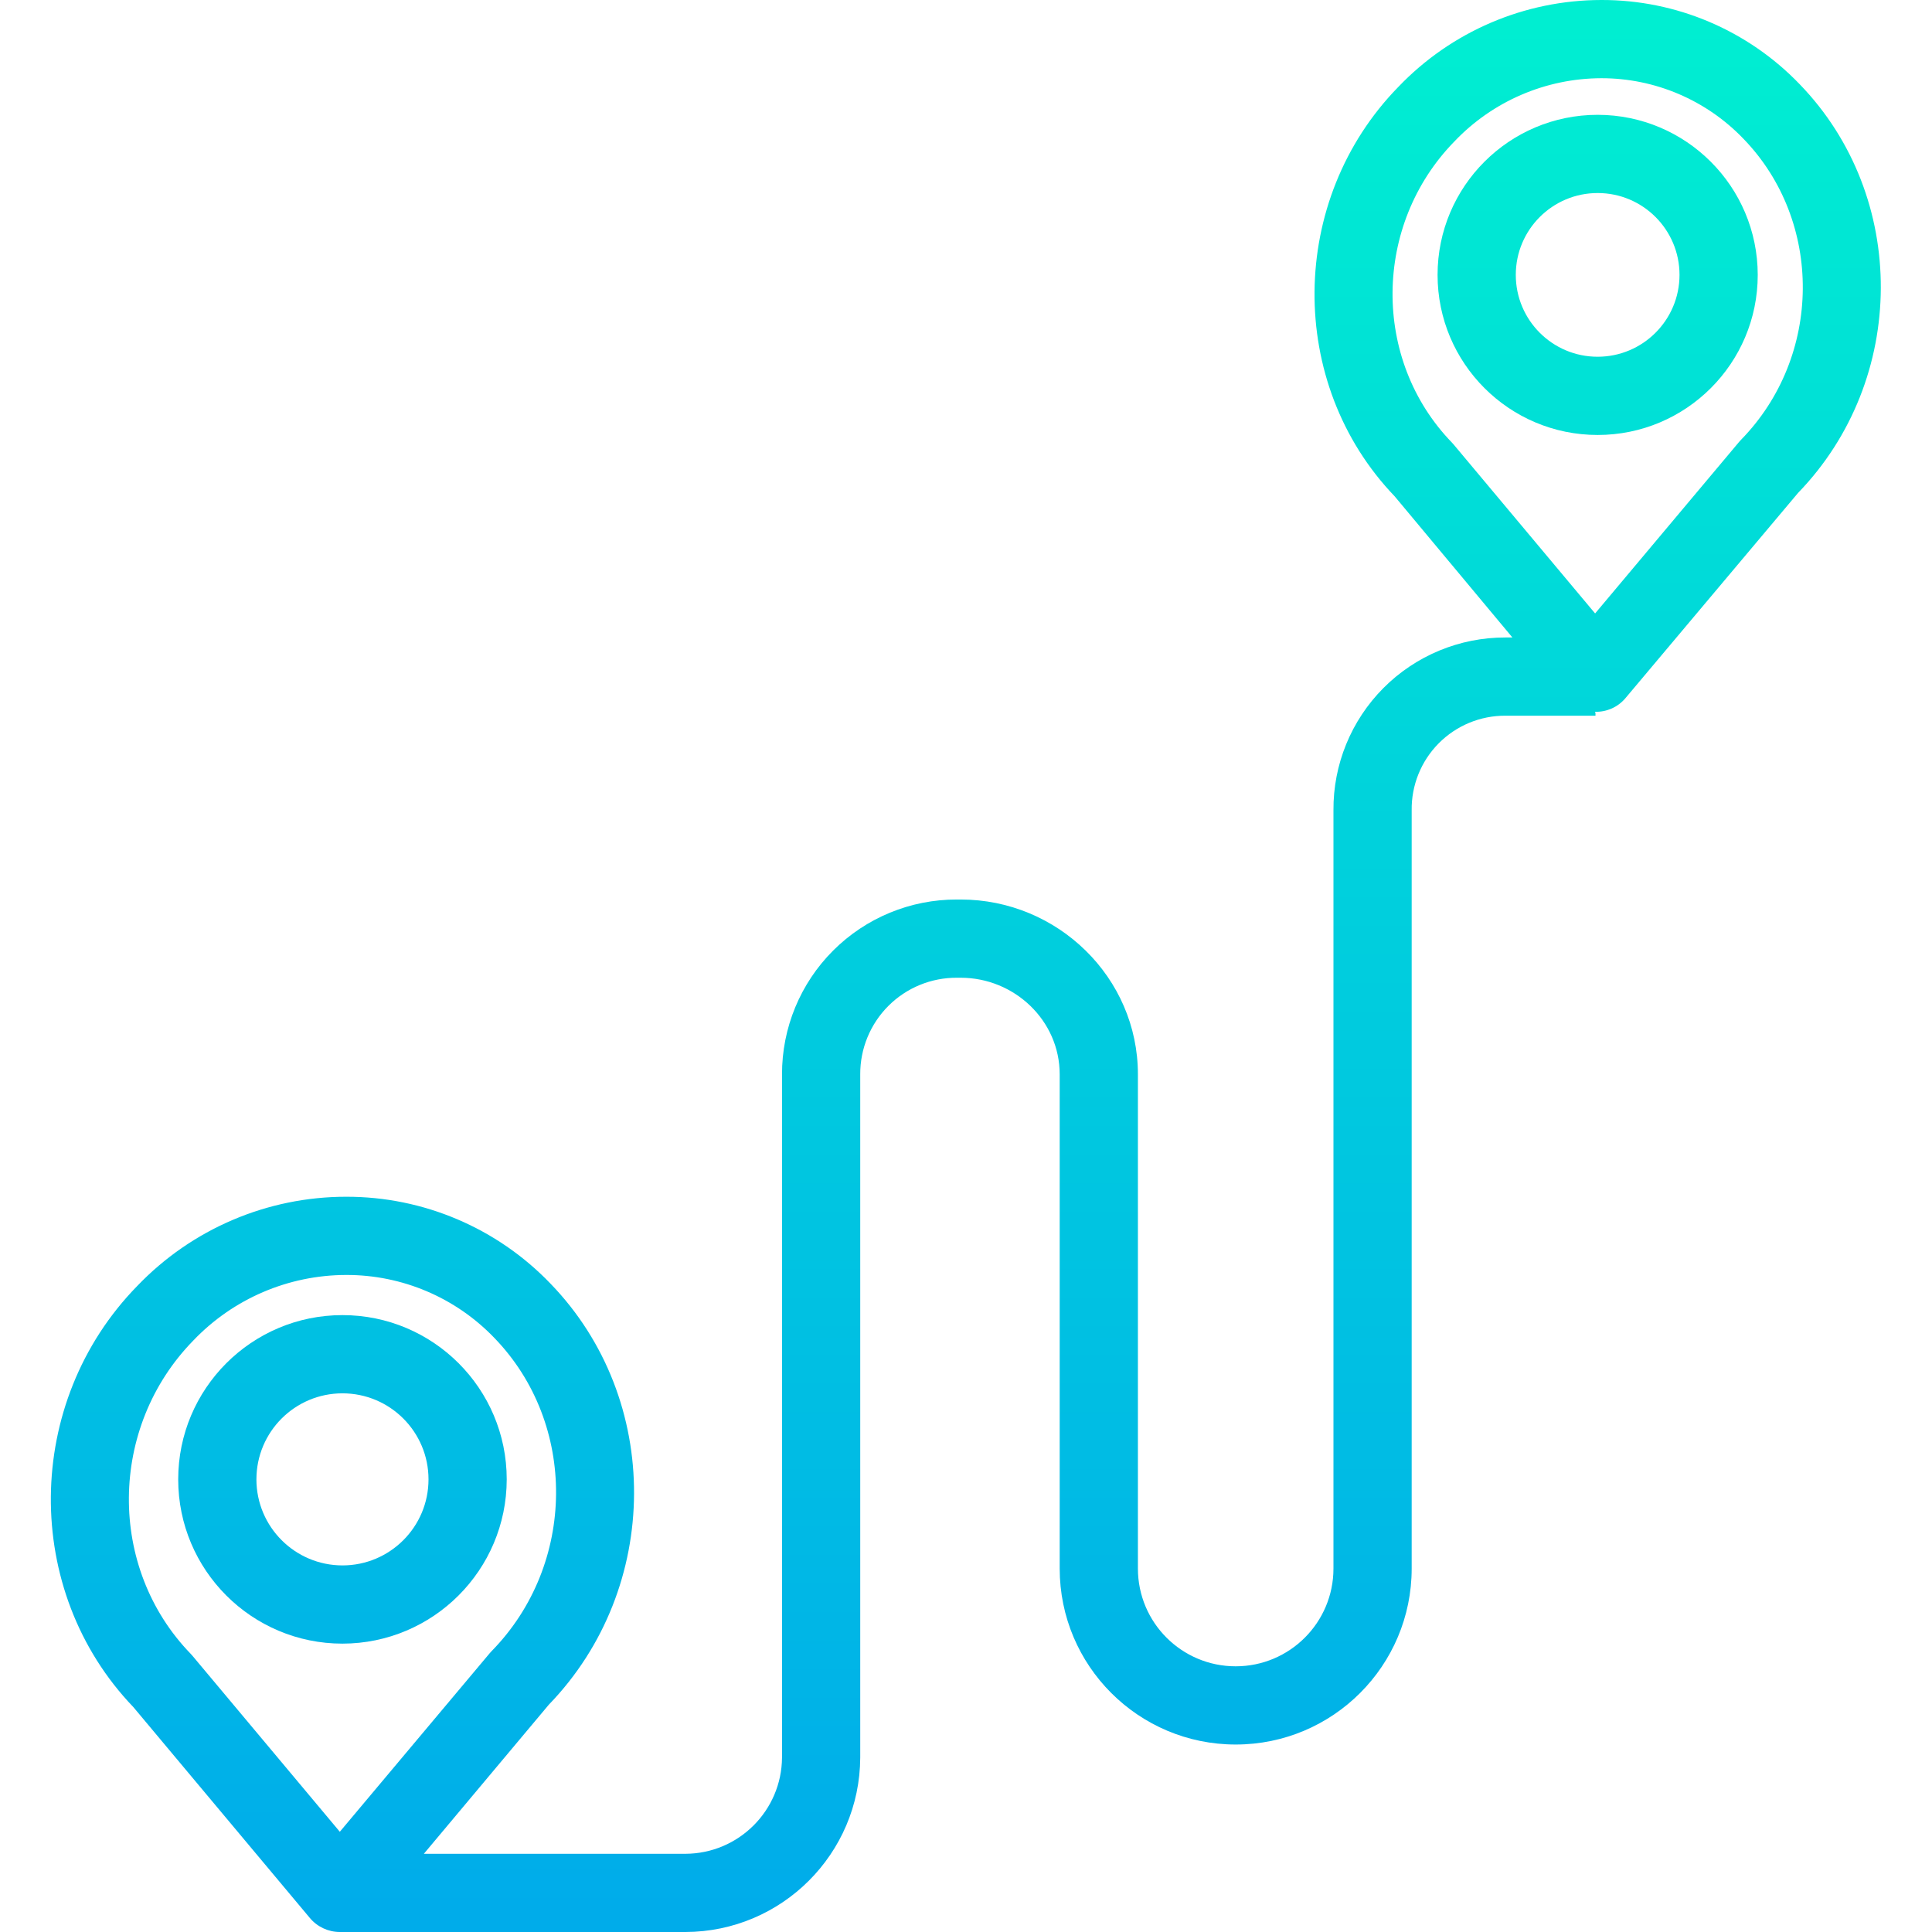 <svg height="494pt" viewBox="-13 0 494 494" width="494pt" xmlns="http://www.w3.org/2000/svg" xmlns:xlink="http://www.w3.org/1999/xlink"><linearGradient id="a"><stop offset="0" stop-color="#00efd1"/><stop offset="1" stop-color="#00acea"/></linearGradient><linearGradient id="b" gradientUnits="userSpaceOnUse" x1="74.564" x2="74.564" xlink:href="#a" y1="-1" y2="488.98"/><linearGradient id="c" gradientUnits="userSpaceOnUse" x1="233.956" x2="233.956" xlink:href="#a" y1="-1" y2="488.98"/><linearGradient id="d" gradientUnits="userSpaceOnUse" x1="395.512" x2="395.512" xlink:href="#a" y1="-1" y2="488.98"/><path d="m116.566 378.266c0-23.195-18.805-42-42-42-23.195 0-42 18.805-42 42s18.805 42 42 42c23.184-.027 41.973-18.816 42-42zm-64 0c0-12.152 9.848-22 22-22 12.148 0 22 9.848 22 22 0 12.148-9.852 22-22 22-12.148-.012-21.988-9.855-22.004-22zm0 0" fill="url(#b)"/><path d="m396.438 0h-.012c-19.594.02-38.332 8.043-51.871 22.211-28.223 28.867-28.621 75.824-.957 104.684l30.113 36.105h-1.785c-11.711-.023-22.945 4.633-31.203 12.938-8.258 8.305-12.855 19.562-12.766 31.273v193.852c0 13.809-11.195 25-25 25-13.809 0-25-11.191-25-25v-126.363c0-24.781-20.535-44.699-45.316-44.699h-.957c-11.867-.035-23.262 4.664-31.656 13.055-8.395 8.387-13.098 19.777-13.07 31.645v174.699c-.102 13.574-11.105 24.543-24.676 24.602h-66.902l31.93-38.102c28.898-29.848 29.125-78.078.445-107.688-13.645-14.227-32.516-22.25-52.23-22.211h-.012c-20.176-.004-39.477 8.242-53.426 22.82-29.074 29.738-29.484 77.953-.98 107.68l45.105 53.891c1.895 2.277 4.699 3.598 7.66 3.609h88.41c24.609-.074 44.559-19.984 44.676-44.594v-174.707c-.031-6.562 2.562-12.867 7.207-17.508 4.645-4.641 10.953-7.23 17.52-7.191h.957c13.75 0 25.316 10.949 25.316 24.699v126.363c0 24.852 20.148 45 45 45 24.852 0 45-20.148 45-45v-193.852c-.094-6.406 2.391-12.582 6.898-17.137 4.508-4.555 10.66-7.105 17.07-7.074h23.031v-.586c-.051-.133-.09-.273-.113-.414h.004c2.93.078 5.738-1.152 7.66-3.359l44.234-52.594c28.043-28.977 28.266-75.766.426-104.508-13.258-13.809-31.586-21.59-50.73-21.539zm-360.219 423.383c-.156-.188-.316-.367-.484-.539-21.301-21.992-21.008-57.887.684-80.074 10.195-10.691 24.32-16.75 39.094-16.77h.008c14.293-.035 27.977 5.777 37.875 16.09 21.301 21.992 21.008 57.902-.656 80.055-.176.18-.344.359-.508.555l-38.344 45.672zm395.949-310.93c-.176.18-.344.367-.508.562l-36.801 43.84-36.152-43.176c-.156-.184-.316-.367-.484-.539-20.461-21.125-20.18-55.664.664-76.977 9.781-10.285 23.344-16.125 37.539-16.164h.008c13.73-.016 26.871 5.586 36.367 15.5 20.461 21.133 20.18 55.668-.633 76.953zm0 0" fill="url(#c)"/><path d="m395.512 29.359c-22.605 0-40.934 18.324-40.934 40.93 0 22.605 18.328 40.93 40.934 40.93s40.93-18.324 40.93-40.93c-.023-22.594-18.336-40.906-40.93-40.93zm0 61.859c-11.559.004-20.934-9.367-20.934-20.93 0-11.559 9.371-20.93 20.934-20.93 11.559 0 20.93 9.371 20.93 20.93-.012 11.555-9.375 20.918-20.93 20.93zm0 0" fill="url(#d)"/></svg>